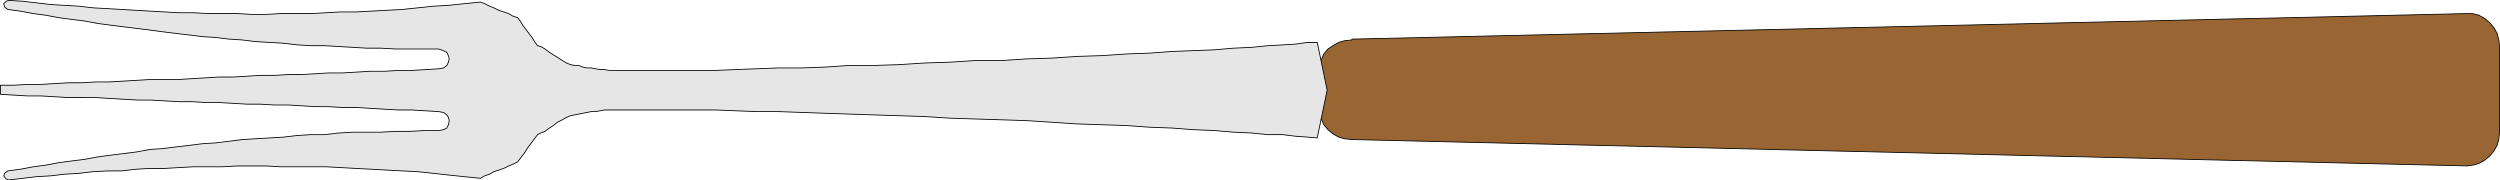 <?xml version="1.0" encoding="UTF-8" standalone="no"?>
<svg
   version="1.0"
   width="129.553mm"
   height="9.345mm"
   id="svg4"
   sodipodi:docname="Fork - Serving 1.wmf"
   xmlns:inkscape="http://www.inkscape.org/namespaces/inkscape"
   xmlns:sodipodi="http://sodipodi.sourceforge.net/DTD/sodipodi-0.dtd"
   xmlns="http://www.w3.org/2000/svg"
   xmlns:svg="http://www.w3.org/2000/svg">
  <sodipodi:namedview
     id="namedview4"
     pagecolor="#ffffff"
     bordercolor="#000000"
     borderopacity="0.25"
     inkscape:showpageshadow="2"
     inkscape:pageopacity="0.0"
     inkscape:pagecheckerboard="0"
     inkscape:deskcolor="#d1d1d1"
     inkscape:document-units="mm" />
  <defs
     id="defs1">
    <pattern
       id="WMFhbasepattern"
       patternUnits="userSpaceOnUse"
       width="6"
       height="6"
       x="0"
       y="0" />
  </defs>
  <path
     style="fill:#996633;fill-opacity:1;fill-rule:evenodd;stroke:none"
     d="M 264.781,7.66 483.103,2.661 h 1.131 l 1.293,0.323 1.131,0.645 0.97,0.806 0.808,0.968 0.646,1.129 0.323,1.29 0.162,1.29 v 16.772 l -0.162,1.451 -0.323,1.129 -0.646,1.129 -0.808,0.968 -0.97,0.806 -1.131,0.645 -1.131,0.323 -1.293,0.161 -218.321,-5.161 -1.454,-0.161 -1.131,-0.323 -1.131,-0.645 -0.97,-0.806 -0.808,-0.968 -0.485,-1.129 -0.485,-1.29 -0.162,-1.129 v -6.612 l 0.162,-1.451 0.485,-1.129 0.485,-1.129 0.808,-0.968 0.97,-0.645 1.131,-0.645 1.131,-0.323 1.454,-0.161 v 0 z"
     id="path1" />
  <path
     style="fill:none;stroke:#000000;stroke-width:0.162px;stroke-linecap:round;stroke-linejoin:round;stroke-miterlimit:4;stroke-dasharray:none;stroke-opacity:1"
     d="M 264.781,7.66 483.103,2.661 h 1.131 l 1.293,0.323 1.131,0.645 0.97,0.806 0.808,0.968 0.646,1.129 0.323,1.29 0.162,1.29 v 16.772 l -0.162,1.451 -0.323,1.129 -0.646,1.129 -0.808,0.968 -0.97,0.806 -1.131,0.645 -1.131,0.323 -1.293,0.161 -218.321,-5.161 -1.454,-0.161 -1.131,-0.323 -1.131,-0.645 -0.97,-0.806 -0.808,-0.968 -0.485,-1.129 -0.485,-1.29 -0.162,-1.129 v -6.612 l 0.162,-1.451 0.485,-1.129 0.485,-1.129 0.808,-0.968 0.97,-0.645 1.131,-0.645 1.131,-0.323 1.454,-0.161 v 0"
     id="path2" />
  <path
     style="fill:#e6e6e6;fill-opacity:1;fill-rule:evenodd;stroke:none"
     d="m 259.933,17.659 -1.939,9.354 -1.939,-0.161 -2.262,-0.161 -2.586,-0.323 h -2.909 l -3.232,-0.323 -3.555,-0.161 -3.717,-0.323 -4.04,-0.161 -4.202,-0.323 -4.363,-0.161 -4.525,-0.323 -4.686,-0.161 -5.01,-0.161 -4.848,-0.323 -5.01,-0.323 -4.848,-0.161 -5.171,-0.161 -5.01,-0.161 -5.01,-0.323 -5.01,-0.161 -5.01,-0.161 -4.848,-0.161 -4.686,-0.161 -4.525,-0.161 -4.525,-0.161 h -4.202 l -4.202,-0.161 -3.878,-0.161 h -3.555 -3.394 -3.07 -2.747 -1.293 -1.131 -1.293 -1.131 -1.131 -0.97 -1.131 -0.97 l -0.808,0.161 -0.97,0.161 h -0.808 l -0.808,0.161 -0.808,0.161 -0.808,0.161 -0.808,0.161 -0.808,0.161 -0.808,0.323 -0.808,0.484 -0.97,0.484 -0.808,0.645 -0.97,0.645 -0.646,0.484 -0.808,0.323 -0.646,0.323 -0.485,0.645 -0.485,0.645 -0.485,0.645 -0.485,0.645 -0.485,0.806 -0.485,0.645 -0.485,0.645 -0.485,0.645 -0.97,0.484 -0.808,0.323 -0.97,0.484 -0.97,0.323 -0.97,0.323 -0.808,0.484 -0.97,0.323 -0.808,0.484 -3.232,-0.323 -3.07,-0.323 -2.909,-0.323 -3.07,-0.323 -3.07,-0.161 -3.07,-0.161 -2.909,-0.161 -3.07,-0.161 -2.909,-0.161 -2.909,-0.161 h -2.909 -3.07 -2.909 l -2.909,-0.161 h -2.909 -2.747 l -2.909,0.161 h -2.747 -2.909 l -2.909,0.161 -2.747,0.161 h -2.909 l -2.747,0.161 -2.747,0.323 h -2.747 l -2.909,0.161 -2.747,0.323 -2.747,0.161 -2.747,0.323 -2.747,0.161 -2.747,0.323 -2.747,0.323 -0.485,-0.161 -0.485,-0.645 0.162,-0.484 0.646,-0.484 2.424,-0.323 2.586,-0.484 2.424,-0.323 2.586,-0.484 2.424,-0.323 2.586,-0.323 2.586,-0.484 2.424,-0.323 2.586,-0.323 2.586,-0.323 2.586,-0.484 2.424,-0.161 2.586,-0.323 2.747,-0.323 2.586,-0.323 2.586,-0.161 2.586,-0.323 2.586,-0.323 2.586,-0.161 2.747,-0.161 2.747,-0.161 2.747,-0.323 2.586,-0.161 h 2.747 l 2.747,-0.323 2.747,-0.161 h 2.747 2.747 l 2.909,-0.161 h 2.747 l 2.909,-0.161 h 2.747 l 0.97,-0.161 0.646,-0.323 0.323,-0.645 0.162,-0.806 -0.162,-0.645 -0.323,-0.484 -0.646,-0.484 -0.97,-0.161 -2.586,-0.161 -2.747,-0.161 h -2.586 l -2.747,-0.161 -2.747,-0.161 -2.586,-0.161 h -2.747 l -2.747,-0.161 H 61.812 l -2.747,-0.161 -2.586,-0.161 h -2.747 l -2.747,-0.161 h -2.586 l -2.747,-0.161 -2.747,-0.161 H 40.319 L 37.572,19.917 H 34.986 l -2.747,-0.161 -2.747,-0.161 h -2.586 l -2.747,-0.161 -2.747,-0.161 -2.586,-0.161 H 16.079 13.494 L 10.746,18.949 7.999,18.788 H 5.414 L 2.666,18.627 0.081,18.466 V 16.692 H 2.666 l 2.747,-0.161 H 7.999 l 2.747,-0.161 2.747,-0.161 h 2.586 l 2.747,-0.161 h 2.586 l 2.747,-0.161 2.747,-0.161 2.586,-0.161 h 2.747 2.747 l 2.586,-0.161 2.747,-0.161 2.586,-0.161 h 2.747 l 2.747,-0.161 2.586,-0.161 h 2.747 l 2.747,-0.161 h 2.586 l 2.747,-0.161 2.586,-0.161 h 2.747 l 2.747,-0.161 2.586,-0.161 h 2.747 l 2.747,-0.161 h 2.586 l 2.747,-0.161 2.586,-0.161 0.97,-0.161 0.646,-0.484 0.323,-0.645 0.162,-0.645 -0.162,-0.645 -0.323,-0.645 L 86.86,9.918 85.89,9.596 H 83.143 80.234 77.487 L 74.578,9.434 H 71.831 L 69.084,9.273 66.337,9.112 63.59,8.951 H 60.842 L 58.257,8.789 55.51,8.467 52.762,8.306 50.015,8.144 47.43,7.822 44.844,7.66 42.258,7.338 39.673,7.177 37.087,6.854 34.34,6.532 31.754,6.209 29.33,5.887 26.745,5.564 24.159,5.241 21.574,4.919 19.15,4.596 16.564,4.113 13.978,3.79 11.554,3.467 8.969,2.984 6.545,2.661 3.959,2.177 1.535,1.855 0.889,1.371 0.727,0.726 1.212,0.242 1.697,0.081 4.444,0.242 7.191,0.565 9.938,0.887 12.686,1.048 l 2.747,0.161 2.747,0.323 2.909,0.161 2.747,0.161 2.747,0.161 2.747,0.161 2.909,0.161 2.747,0.161 h 2.909 l 2.909,0.161 h 2.747 2.909 l 2.747,0.161 h 2.909 l 2.909,-0.161 h 2.909 3.07 l 2.909,-0.161 2.909,-0.161 h 2.909 L 72.801,2.177 75.71,2.016 78.78,1.855 81.85,1.532 84.921,1.21 87.829,1.048 l 3.07,-0.323 3.232,-0.323 0.808,0.323 0.97,0.484 0.808,0.323 0.97,0.484 0.97,0.323 0.97,0.323 0.808,0.484 0.97,0.323 0.485,0.645 0.485,0.806 0.485,0.645 0.485,0.645 0.485,0.645 0.485,0.645 0.485,0.806 0.485,0.645 0.646,0.161 0.808,0.484 0.646,0.484 0.97,0.645 0.808,0.484 0.97,0.645 0.808,0.484 0.808,0.323 0.808,0.161 h 0.808 l 0.808,0.323 0.808,0.161 h 0.808 l 0.808,0.161 0.97,0.161 h 0.808 l 0.97,0.161 h 1.131 0.97 1.131 1.131 1.293 1.131 1.293 2.747 3.07 3.394 3.555 l 3.878,-0.161 4.202,-0.161 4.202,-0.161 h 4.525 l 4.525,-0.161 4.686,-0.323 h 4.848 l 5.01,-0.161 5.01,-0.323 5.01,-0.161 5.01,-0.323 h 5.171 l 4.848,-0.323 5.01,-0.161 4.848,-0.323 5.01,-0.161 4.686,-0.323 4.525,-0.161 4.363,-0.323 4.202,-0.161 4.04,-0.161 3.717,-0.323 3.555,-0.161 3.232,-0.323 2.909,-0.161 2.586,-0.161 2.262,-0.323 h 1.939 l 1.939,9.354 z"
     id="path3" />
  <path
     style="fill:none;stroke:#000000;stroke-width:0.162px;stroke-linecap:round;stroke-linejoin:round;stroke-miterlimit:4;stroke-dasharray:none;stroke-opacity:1"
     d="m 259.933,17.659 -1.939,9.354 -1.939,-0.161 -2.262,-0.161 -2.586,-0.323 h -2.909 l -3.232,-0.323 -3.555,-0.161 -3.717,-0.323 -4.04,-0.161 -4.202,-0.323 -4.363,-0.161 -4.525,-0.323 -4.686,-0.161 -5.01,-0.161 -4.848,-0.323 -5.01,-0.323 -4.848,-0.161 -5.171,-0.161 -5.01,-0.161 -5.01,-0.323 -5.01,-0.161 -5.01,-0.161 -4.848,-0.161 -4.686,-0.161 -4.525,-0.161 -4.525,-0.161 h -4.202 l -4.202,-0.161 -3.878,-0.161 h -3.555 -3.394 -3.07 -2.747 -1.293 -1.131 -1.293 -1.131 -1.131 -0.97 -1.131 -0.97 l -0.808,0.161 -0.97,0.161 h -0.808 l -0.808,0.161 -0.808,0.161 -0.808,0.161 -0.808,0.161 -0.808,0.161 -0.808,0.323 -0.808,0.484 -0.97,0.484 -0.808,0.645 -0.97,0.645 -0.646,0.484 -0.808,0.323 -0.646,0.323 -0.485,0.645 -0.485,0.645 -0.485,0.645 -0.485,0.645 -0.485,0.806 -0.485,0.645 -0.485,0.645 -0.485,0.645 -0.97,0.484 -0.808,0.323 -0.97,0.484 -0.97,0.323 -0.97,0.323 -0.808,0.484 -0.97,0.323 -0.808,0.484 -3.232,-0.323 -3.07,-0.323 -2.909,-0.323 -3.07,-0.323 -3.07,-0.161 -3.07,-0.161 -2.909,-0.161 -3.07,-0.161 -2.909,-0.161 -2.909,-0.161 h -2.909 -3.07 -2.909 l -2.909,-0.161 h -2.909 -2.747 l -2.909,0.161 h -2.747 -2.909 l -2.909,0.161 -2.747,0.161 h -2.909 l -2.747,0.161 -2.747,0.323 h -2.747 l -2.909,0.161 -2.747,0.323 -2.747,0.161 -2.747,0.323 -2.747,0.161 -2.747,0.323 -2.747,0.323 -0.485,-0.161 -0.485,-0.645 0.162,-0.484 0.646,-0.484 2.424,-0.323 2.586,-0.484 2.424,-0.323 2.586,-0.484 2.424,-0.323 2.586,-0.323 2.586,-0.484 2.424,-0.323 2.586,-0.323 2.586,-0.323 2.586,-0.484 2.424,-0.161 2.586,-0.323 2.747,-0.323 2.586,-0.323 2.586,-0.161 2.586,-0.323 2.586,-0.323 2.586,-0.161 2.747,-0.161 2.747,-0.161 2.747,-0.323 2.586,-0.161 h 2.747 l 2.747,-0.323 2.747,-0.161 h 2.747 2.747 l 2.909,-0.161 h 2.747 l 2.909,-0.161 h 2.747 l 0.97,-0.161 0.646,-0.323 0.323,-0.645 0.162,-0.806 -0.162,-0.645 -0.323,-0.484 -0.646,-0.484 -0.97,-0.161 -2.586,-0.161 -2.747,-0.161 h -2.586 l -2.747,-0.161 -2.747,-0.161 -2.586,-0.161 h -2.747 l -2.747,-0.161 H 61.812 l -2.747,-0.161 -2.586,-0.161 h -2.747 l -2.747,-0.161 h -2.586 l -2.747,-0.161 -2.747,-0.161 H 40.319 L 37.572,19.917 H 34.986 l -2.747,-0.161 -2.747,-0.161 h -2.586 l -2.747,-0.161 -2.747,-0.161 -2.586,-0.161 H 16.079 13.494 L 10.746,18.949 7.999,18.788 H 5.414 L 2.666,18.627 0.081,18.466 V 16.692 H 2.666 l 2.747,-0.161 H 7.999 l 2.747,-0.161 2.747,-0.161 h 2.586 l 2.747,-0.161 h 2.586 l 2.747,-0.161 2.747,-0.161 2.586,-0.161 h 2.747 2.747 l 2.586,-0.161 2.747,-0.161 2.586,-0.161 h 2.747 l 2.747,-0.161 2.586,-0.161 h 2.747 l 2.747,-0.161 h 2.586 l 2.747,-0.161 2.586,-0.161 h 2.747 l 2.747,-0.161 2.586,-0.161 h 2.747 l 2.747,-0.161 h 2.586 l 2.747,-0.161 2.586,-0.161 0.97,-0.161 0.646,-0.484 0.323,-0.645 0.162,-0.645 -0.162,-0.645 -0.323,-0.645 L 86.86,9.918 85.89,9.596 H 83.143 80.234 77.487 L 74.578,9.434 H 71.831 L 69.084,9.273 66.337,9.112 63.59,8.951 H 60.842 L 58.257,8.789 55.51,8.467 52.762,8.306 50.015,8.144 47.43,7.822 44.844,7.66 42.258,7.338 39.673,7.177 37.087,6.854 34.34,6.532 31.754,6.209 29.33,5.887 26.745,5.564 24.159,5.241 21.574,4.919 19.15,4.596 16.564,4.113 13.978,3.79 11.554,3.467 8.969,2.984 6.545,2.661 3.959,2.177 1.535,1.855 0.889,1.371 0.727,0.726 1.212,0.242 1.697,0.081 4.444,0.242 7.191,0.565 9.938,0.887 12.686,1.048 l 2.747,0.161 2.747,0.323 2.909,0.161 2.747,0.161 2.747,0.161 2.747,0.161 2.909,0.161 2.747,0.161 h 2.909 l 2.909,0.161 h 2.747 2.909 l 2.747,0.161 h 2.909 l 2.909,-0.161 h 2.909 3.07 l 2.909,-0.161 2.909,-0.161 h 2.909 L 72.801,2.177 75.71,2.016 78.78,1.855 81.85,1.532 84.921,1.21 87.829,1.048 l 3.07,-0.323 3.232,-0.323 0.808,0.323 0.97,0.484 0.808,0.323 0.97,0.484 0.97,0.323 0.97,0.323 0.808,0.484 0.97,0.323 0.485,0.645 0.485,0.806 0.485,0.645 0.485,0.645 0.485,0.645 0.485,0.645 0.485,0.806 0.485,0.645 0.646,0.161 0.808,0.484 0.646,0.484 0.97,0.645 0.808,0.484 0.97,0.645 0.808,0.484 0.808,0.323 0.808,0.161 h 0.808 l 0.808,0.323 0.808,0.161 h 0.808 l 0.808,0.161 0.97,0.161 h 0.808 l 0.97,0.161 h 1.131 0.97 1.131 1.131 1.293 1.131 1.293 2.747 3.07 3.394 3.555 l 3.878,-0.161 4.202,-0.161 4.202,-0.161 h 4.525 l 4.525,-0.161 4.686,-0.323 h 4.848 l 5.01,-0.161 5.01,-0.323 5.01,-0.161 5.01,-0.323 h 5.171 l 4.848,-0.323 5.01,-0.161 4.848,-0.323 5.01,-0.161 4.686,-0.323 4.525,-0.161 4.363,-0.323 4.202,-0.161 4.04,-0.161 3.717,-0.323 3.555,-0.161 3.232,-0.323 2.909,-0.161 2.586,-0.161 2.262,-0.323 h 1.939 l 1.939,9.354 v 0"
     id="path4" />
</svg>
